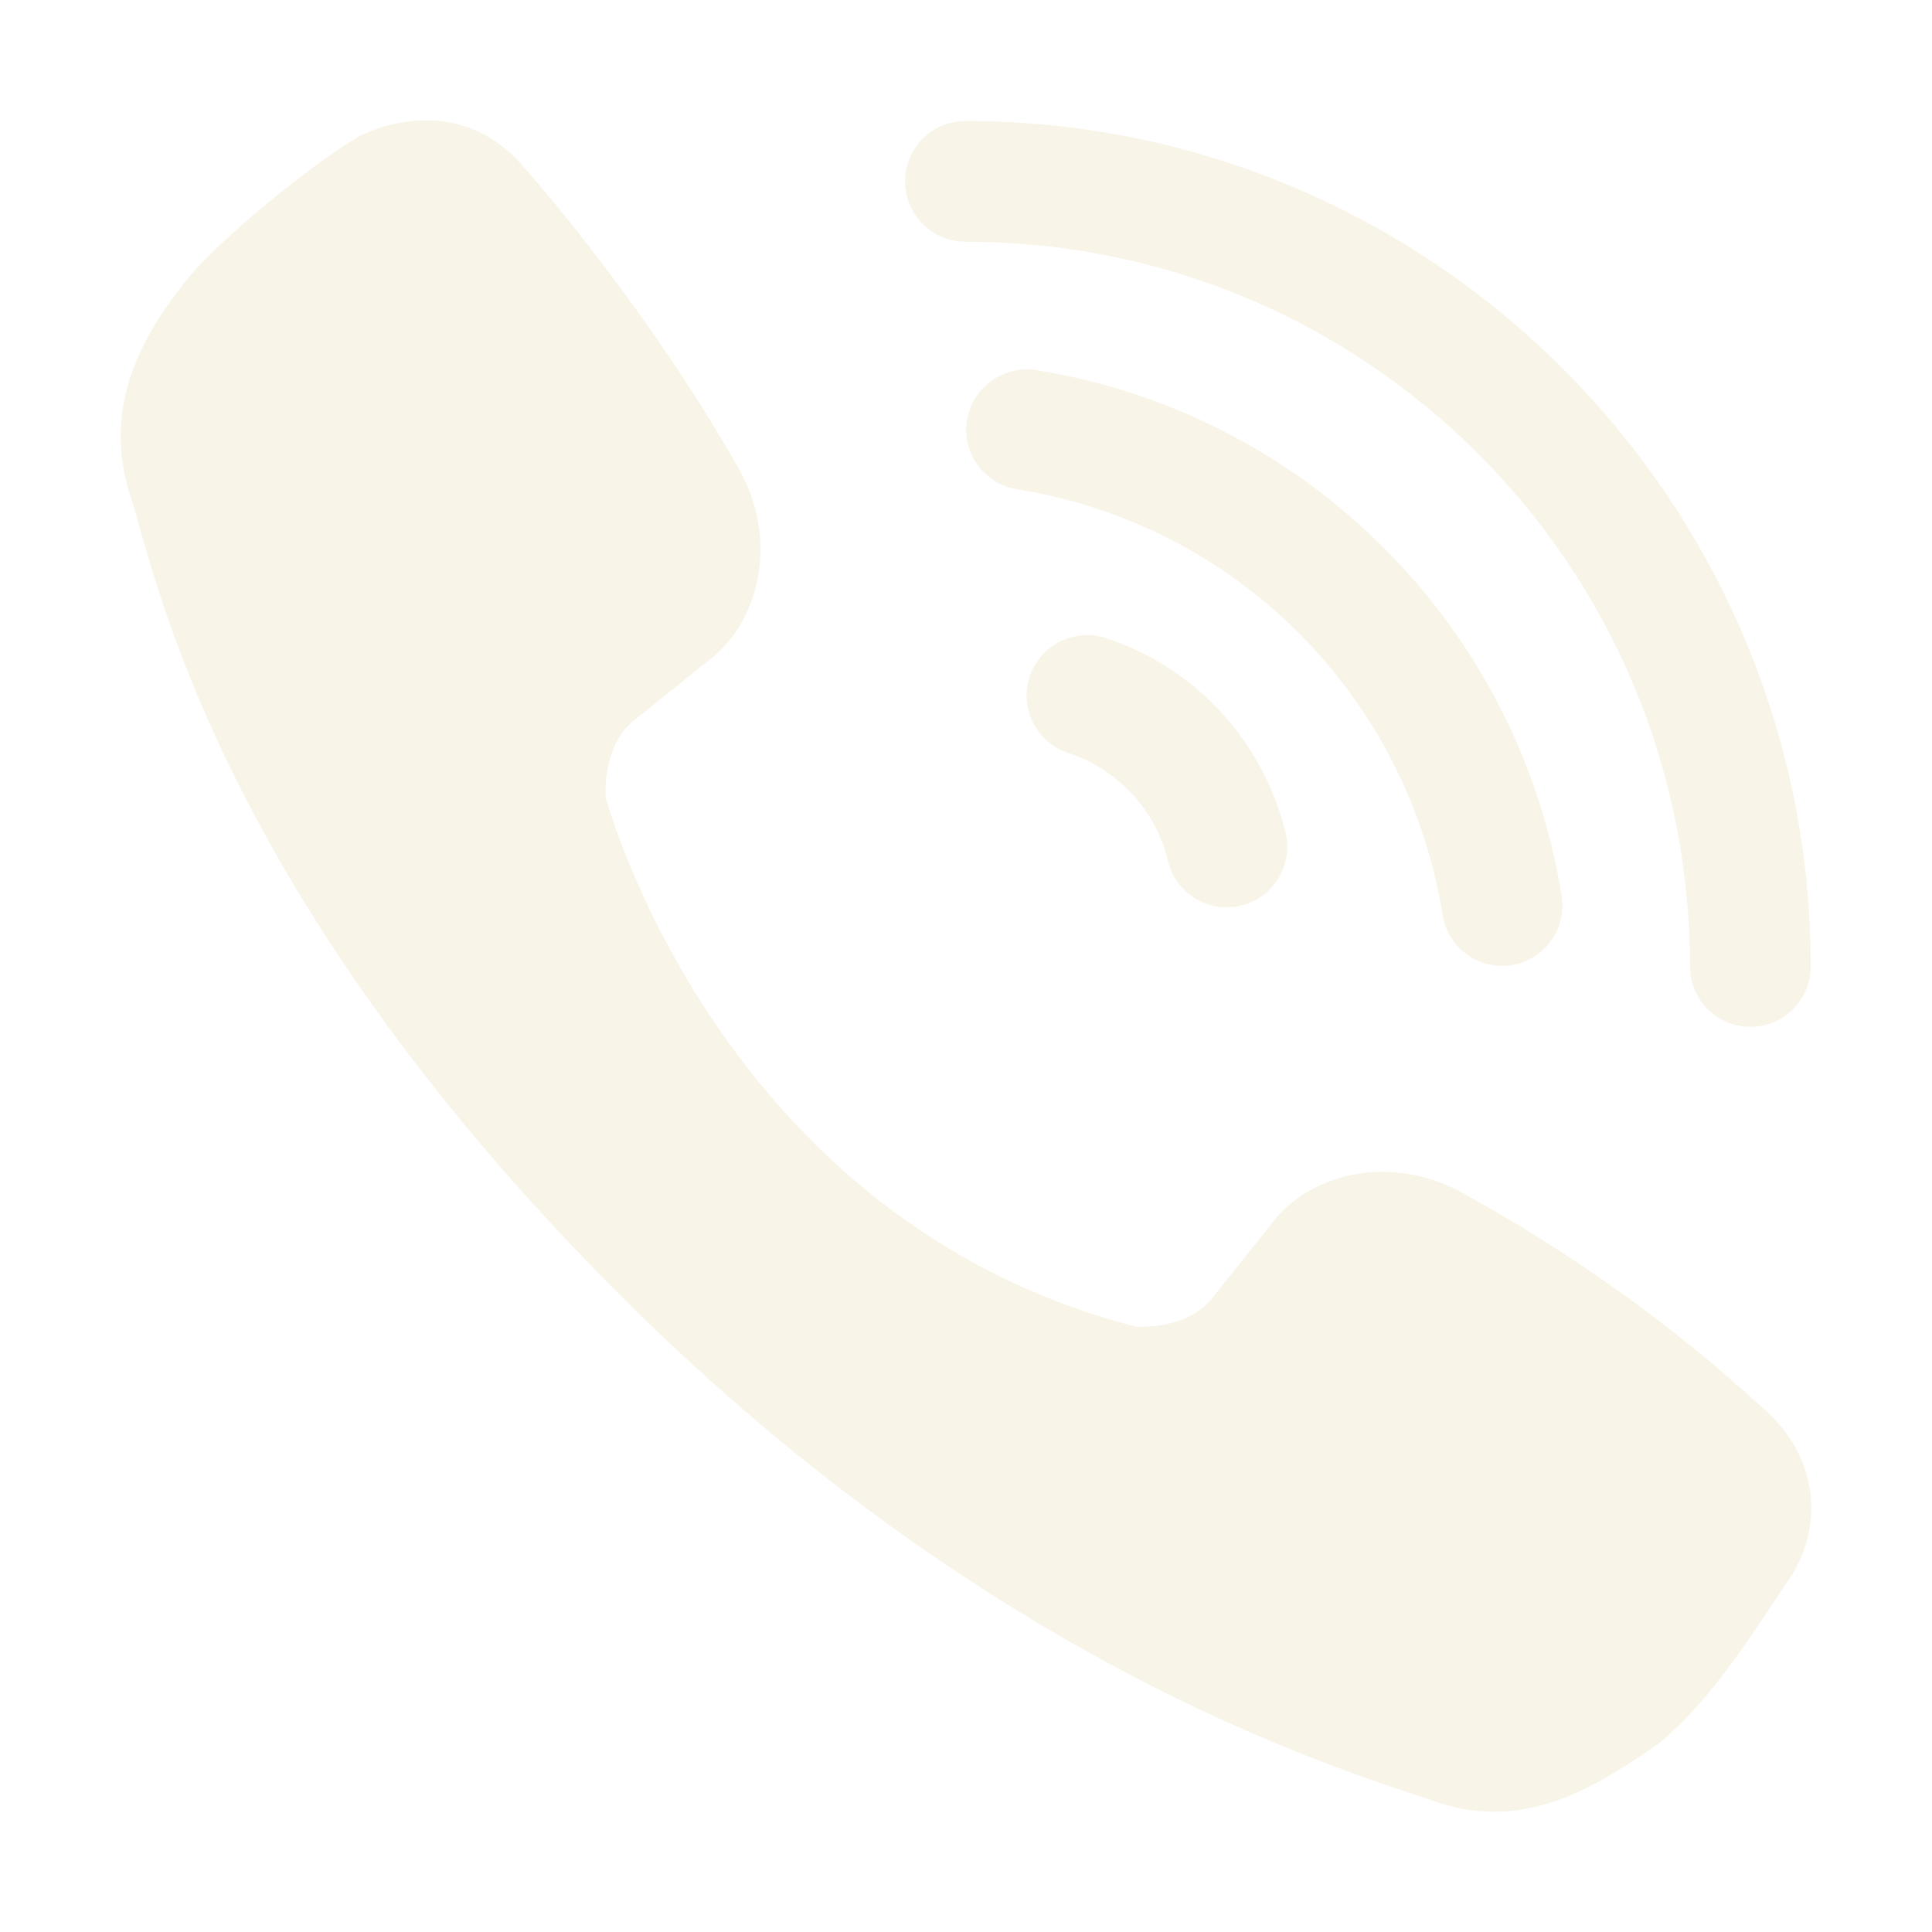 <svg width="16" height="16" version="1.1" xmlns="http://www.w3.org/2000/svg">
  <defs>
    <style id="current-color-scheme" type="text/css">.ColorScheme-Text { color:#ebdbb2; } .ColorScheme-Highlight { color:#458588; } .ColorScheme-NeutralText { color:#fe8019; } .ColorScheme-PositiveText { color:#689d6a; } .ColorScheme-NegativeText { color:#fb4934; }</style>
  </defs>
  <path class="ColorScheme-Text" d="m3.535 0.996c-0.327-7.79e-4 -0.581 0.142-0.58 0.146-0.325 0.181-1.158 0.851-1.42 1.19-0.438 0.546-0.662 1.108-0.461 1.758 0.195 0.559 0.647 3.222 4.057 6.631 3.185 3.185 6.179 3.991 6.781 4.207 0.762 0.254 1.377-0.184 1.815-0.482 0.459-0.373 0.795-0.935 1.117-1.408 0.296-0.501 0.15-1.048-0.254-1.385-0.751-0.688-1.564-1.268-2.463-1.766-0.631-0.354-1.291-0.148-1.582 0.229l-0.51 0.639c-0.205 0.259-0.616 0.233-0.627 0.232-3.455-0.889-4.386-4.361-4.393-4.387-5.77e-4 -0.011-0.027-0.422 0.232-0.631l0.635-0.51c0.377-0.289 0.59-0.949 0.234-1.582-0.769-1.357-1.758-2.472-1.77-2.484-0.26-0.308-0.558-0.396-0.812-0.396zm4.463 0.006c-0.277-9.81e-4 -0.502 0.223-0.502 0.5 9.79e-5 0.277 0.225 0.501 0.502 0.5 3.319 2.15e-4 5.998 2.681 5.998 6.002 9.9e-5 0.276 0.224 0.5 0.5 0.5 0.276-1e-4 0.5-0.224 0.5-0.5-1.7e-5 -3.861-3.138-7.002-6.998-7.002zm0.428 2.064c-0.214 0.033-0.383 0.2-0.418 0.414-0.043 0.273 0.143 0.529 0.416 0.572 1.815 0.291 3.233 1.712 3.523 3.527 0.044 0.272 0.3 0.457 0.572 0.414 0.272-0.044 0.457-0.3 0.414-0.572-0.358-2.237-2.114-3.997-4.352-4.356-0.052-0.008-0.104-0.008-0.156 0zm0.539 2.195c-0.202 0.015-0.375 0.151-0.438 0.344-0.086 0.263 0.058 0.545 0.32 0.631 0.413 0.136 0.724 0.472 0.826 0.895 0.065 0.269 0.335 0.434 0.604 0.369 0.269-0.065 0.434-0.335 0.369-0.604-0.183-0.757-0.746-1.368-1.486-1.611-0.063-0.021-0.129-0.029-0.195-0.023z" fill="currentColor" opacity=".3"/>
</svg>
